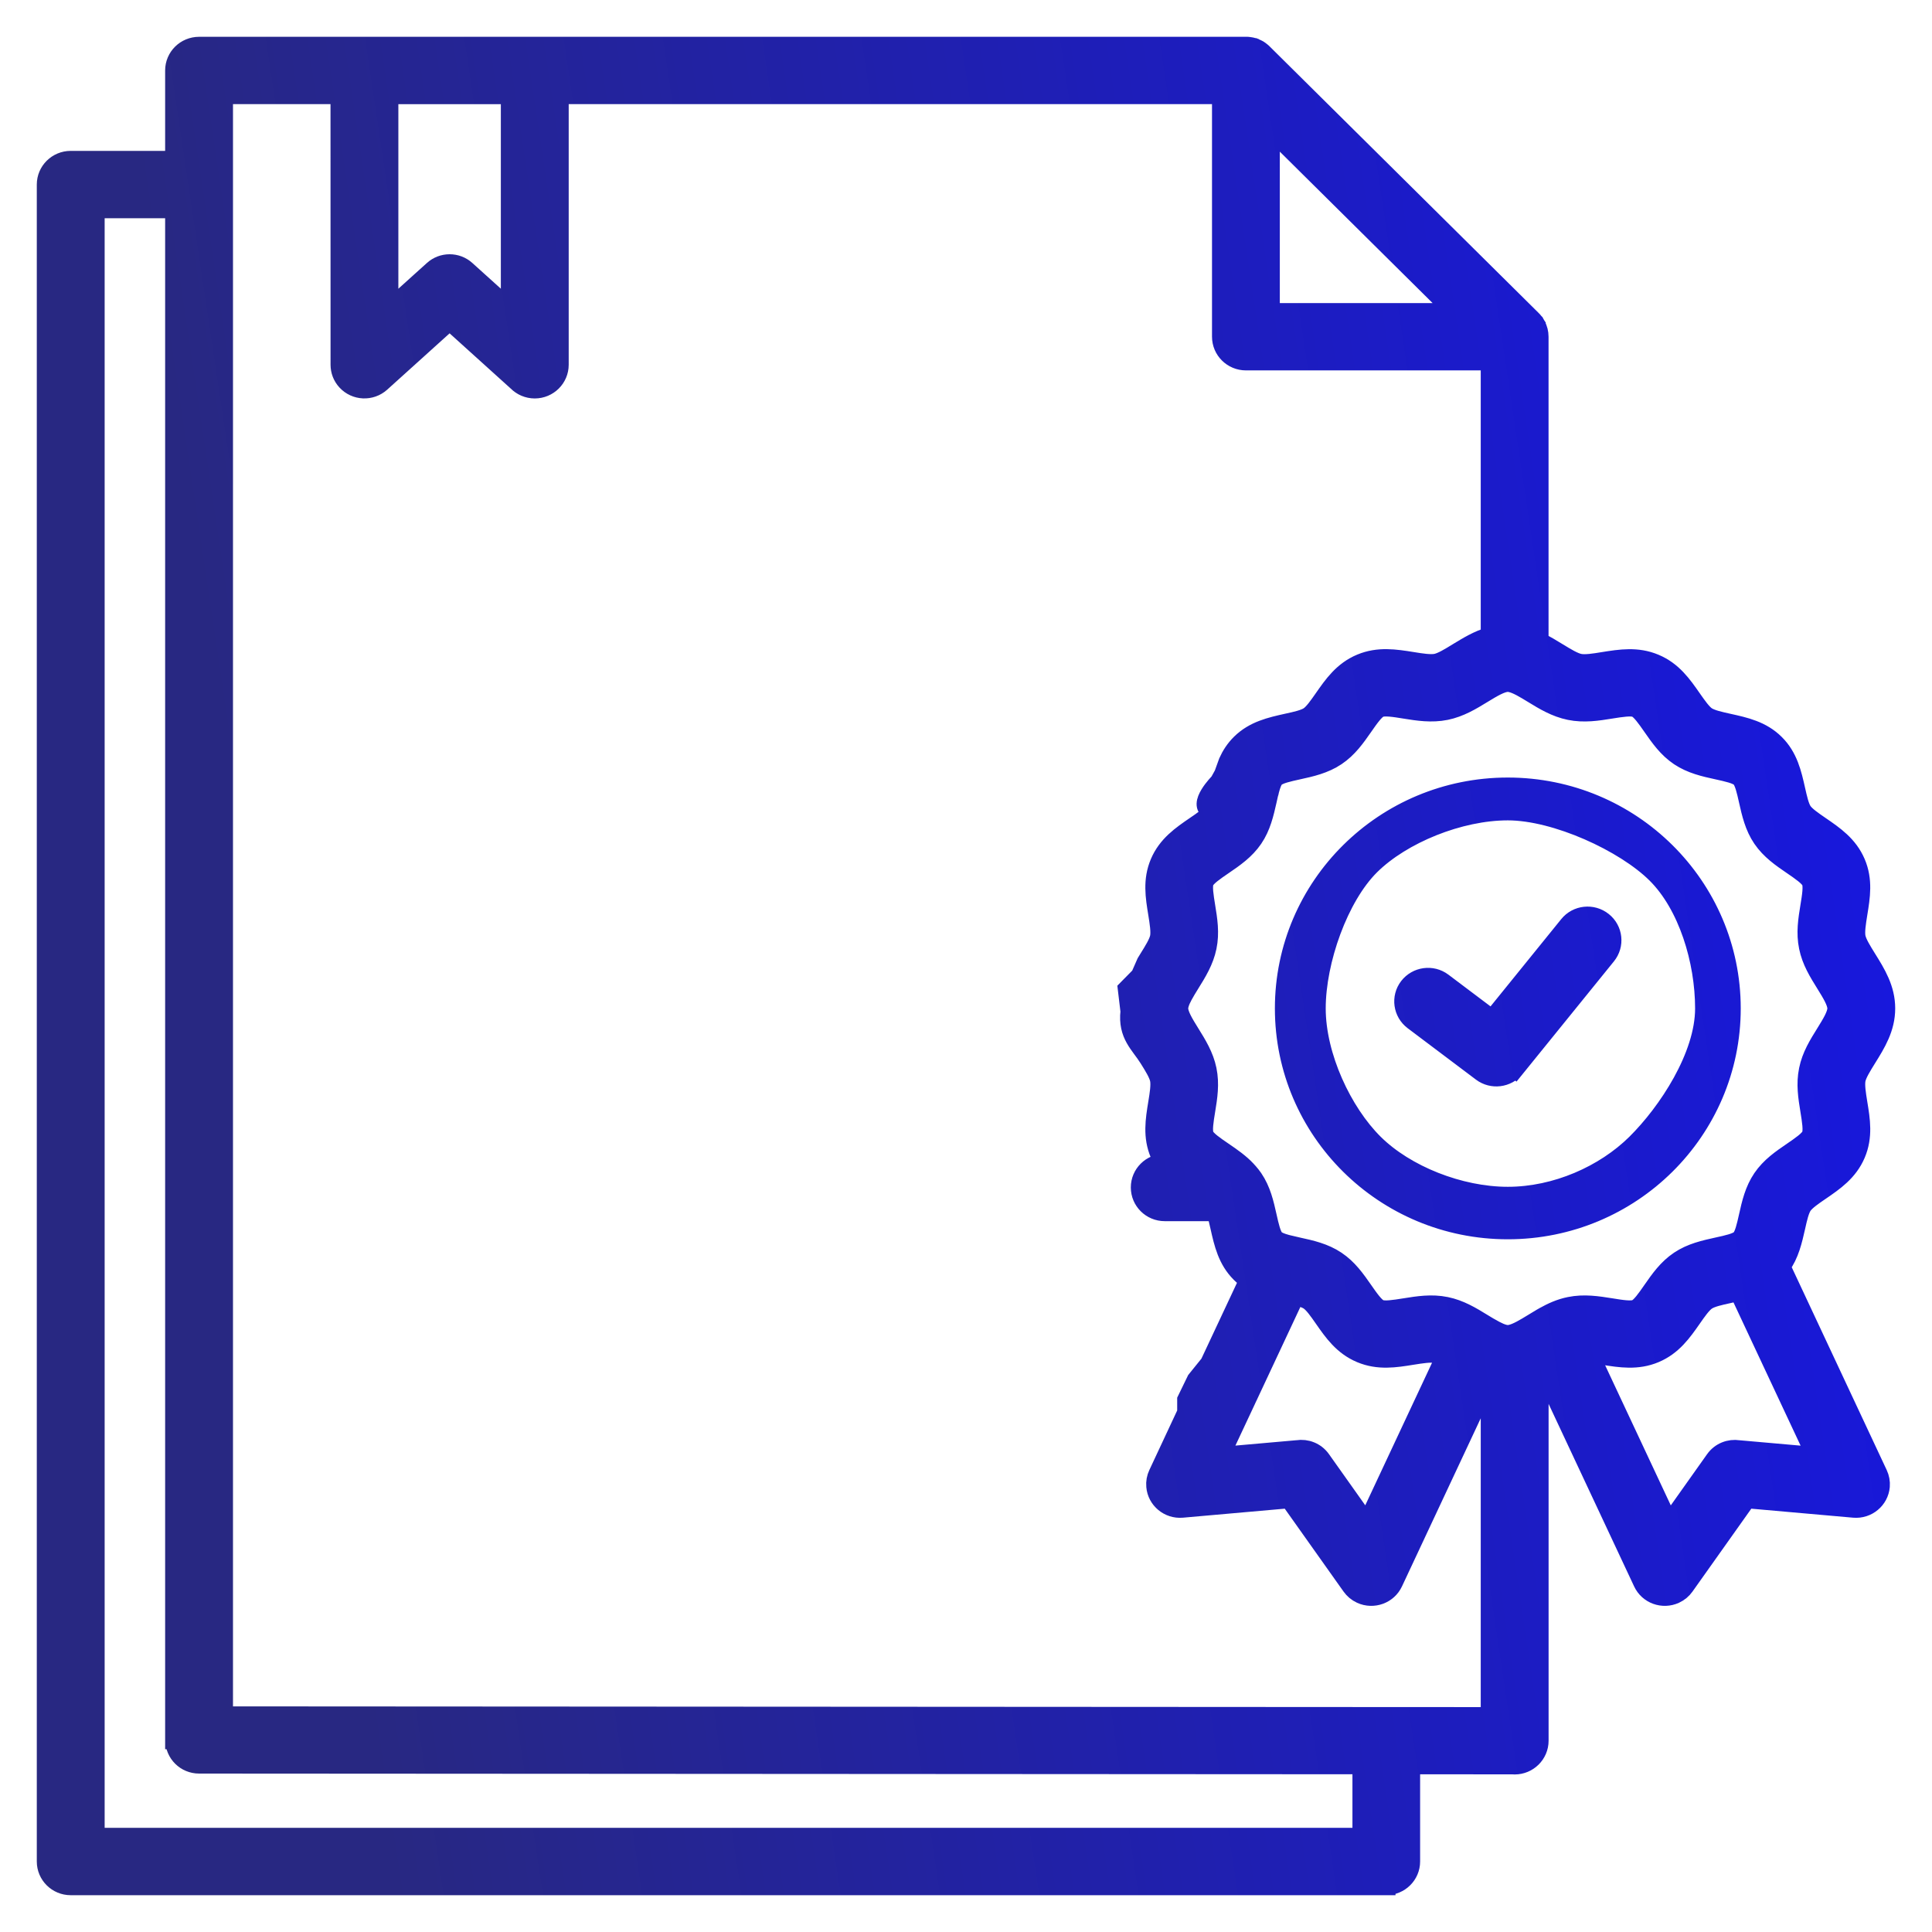 <?xml version="1.0" encoding="utf-8"?>
<svg xmlns="http://www.w3.org/2000/svg" fill="none" height="100%" overflow="visible" preserveAspectRatio="none" style="display: block;" viewBox="0 0 42 42" width="100%">
<g id="Frame 68">
<g id="Group 4">
<g id="Group 3">
<path clip-rule="evenodd" d="M27.622 2.817V6.789H31.63L27.622 2.817ZM3.79 4.544H2.075V39.935H29.601V38.371L4.328 38.356C4.032 38.356 3.793 38.119 3.793 37.826H3.79V4.544ZM8.46 2.065H11.088V6.726L10.135 5.866C9.929 5.679 9.615 5.683 9.414 5.866L8.46 6.726L8.46 2.065ZM30.721 22.192C30.486 22.015 30.44 21.682 30.618 21.45C30.797 21.217 31.132 21.171 31.367 21.348L32.437 22.154L34.095 20.107C34.28 19.878 34.617 19.842 34.848 20.026C35.079 20.209 35.116 20.544 34.93 20.773L32.947 23.221L32.946 23.22C32.765 23.443 32.437 23.484 32.206 23.31L30.721 22.192ZM28.16 28.173C28.279 28.202 28.385 28.235 28.452 28.28C28.549 28.345 28.657 28.499 28.765 28.654C28.977 28.959 29.19 29.264 29.579 29.427C29.965 29.589 30.333 29.53 30.703 29.47C30.899 29.439 31.097 29.407 31.22 29.433C31.275 29.444 31.339 29.47 31.408 29.506L29.715 33.12L28.727 31.727C28.605 31.555 28.4 31.477 28.204 31.508L26.528 31.656L27.103 30.43C27.114 30.41 27.124 30.389 27.133 30.366L28.16 28.173ZM32.357 30.004L30.297 34.401C30.173 34.668 29.854 34.784 29.585 34.661C29.496 34.62 29.424 34.559 29.371 34.484L28.026 32.588L25.698 32.794C25.404 32.819 25.144 32.603 25.119 32.312C25.11 32.217 25.128 32.125 25.166 32.044L25.791 30.707V30.545C25.791 30.545 25.791 30.724 25.791 30.43L26 30L26.289 29.642L27.14 27.827C27.079 27.786 27.02 27.738 26.965 27.683C26.673 27.393 26.592 27.033 26.511 26.672C26.485 26.557 26.459 26.441 26.427 26.347H25.32C25.024 26.347 24.783 26.109 24.783 25.814C24.783 25.52 25.023 25.282 25.32 25.282H25.305C25.268 25.223 25.234 25.16 25.204 25.091C25.041 24.709 25.101 24.345 25.161 23.977C25.193 23.783 25.224 23.588 25.199 23.465C25.174 23.345 25.071 23.179 24.966 23.011C24.772 22.7 24.5 22.5 24.558 21.986L24.5 21.5C24.5 21.5 24.5 21.5 24.782 21.214L24.91 20.922C24.928 20.891 24.947 20.861 24.966 20.831C25.07 20.664 25.174 20.497 25.199 20.377C25.224 20.255 25.192 20.06 25.161 19.865C25.101 19.498 25.041 19.134 25.204 18.751C25.369 18.365 25.677 18.154 25.984 17.944C26.141 17.837 26.297 17.73 26.362 17.634L26.367 17.626H26.32C26 17.5 26.5 17 26.5 17C26.5 17 26.5 17 26.593 16.832L26.691 16.561C26.755 16.419 26.841 16.283 26.965 16.16C27.257 15.871 27.621 15.791 27.985 15.71C28.17 15.67 28.354 15.629 28.453 15.563C28.549 15.498 28.657 15.344 28.765 15.189C28.977 14.885 29.19 14.579 29.58 14.416C29.966 14.255 30.333 14.314 30.704 14.373C30.9 14.405 31.097 14.436 31.221 14.411C31.343 14.386 31.51 14.284 31.679 14.18C31.904 14.043 32.131 13.904 32.39 13.83V7.852H27.085C26.789 7.852 26.548 7.614 26.548 7.319V2.064H12.163V7.93C12.163 8.223 11.922 8.462 11.625 8.462C11.475 8.462 11.339 8.401 11.241 8.302L9.774 6.977L8.283 8.323C8.064 8.52 7.725 8.505 7.526 8.288C7.432 8.186 7.386 8.058 7.386 7.93L7.385 2.064H4.865V37.295L30.135 37.31H30.137H30.139L32.39 37.311V30.013C32.379 30.01 32.367 30.008 32.357 30.004ZM38.722 27.532C38.911 27.273 38.978 26.973 39.046 26.673C39.087 26.489 39.128 26.307 39.194 26.209C39.26 26.113 39.415 26.006 39.572 25.899C39.879 25.689 40.187 25.478 40.352 25.092C40.515 24.71 40.456 24.346 40.395 23.978C40.364 23.784 40.332 23.589 40.357 23.466C40.382 23.346 40.486 23.18 40.59 23.012C40.794 22.685 41 22.353 41 21.922C41 21.492 40.794 21.16 40.59 20.833C40.486 20.665 40.382 20.499 40.357 20.378C40.332 20.256 40.364 20.061 40.395 19.866C40.455 19.499 40.515 19.135 40.352 18.753C40.187 18.367 39.879 18.156 39.572 17.946C39.415 17.838 39.26 17.732 39.194 17.636C39.128 17.538 39.087 17.355 39.046 17.172C38.965 16.812 38.884 16.451 38.592 16.162C38.3 15.872 37.936 15.792 37.572 15.712C37.387 15.671 37.203 15.63 37.104 15.565C37.007 15.5 36.9 15.346 36.791 15.191C36.579 14.886 36.367 14.581 35.977 14.418C35.591 14.256 35.223 14.315 34.853 14.374C34.657 14.406 34.459 14.438 34.336 14.412C34.214 14.387 34.047 14.285 33.878 14.182C33.743 14.099 33.607 14.016 33.464 13.947V7.326V7.321C33.464 7.232 33.442 7.148 33.403 7.075V7.073L33.399 7.067L33.396 7.063L33.395 7.06L33.39 7.052L33.388 7.048L33.383 7.041L33.38 7.035L33.379 7.034L33.373 7.024L33.372 7.023L33.368 7.017L33.367 7.015L33.361 7.008L33.36 7.005L33.356 7.001L33.352 6.995C33.337 6.976 33.32 6.957 33.302 6.94L27.469 1.16C27.464 1.155 27.459 1.15 27.454 1.145L27.449 1.141L27.448 1.14L27.444 1.136L27.439 1.132L27.435 1.128L27.43 1.124L27.425 1.12L27.42 1.116L27.415 1.112L27.41 1.108L27.404 1.104L27.399 1.1L27.394 1.096L27.389 1.092L27.384 1.089L27.378 1.085L27.374 1.083L27.373 1.082L27.368 1.078L27.362 1.075L27.356 1.072L27.352 1.069L27.345 1.065L27.342 1.064L27.341 1.063L27.333 1.059L27.331 1.058L27.327 1.056L27.321 1.053L27.317 1.051L27.31 1.048L27.308 1.047L27.303 1.045L27.296 1.042L27.291 1.04L27.285 1.037L27.281 1.036L27.273 1.032L27.271 1.032H27.269L27.26 1.028H27.259L27.258 1.027L27.247 1.024H27.246L27.244 1.023L27.233 1.02C27.225 1.018 27.216 1.016 27.208 1.014H27.207L27.205 1.013L27.195 1.011H27.194L27.192 1.01L27.181 1.008L27.168 1.006L27.155 1.004H27.154H27.152C27.144 1.003 27.136 1.002 27.128 1.001H27.126L27.114 1H27.113L27.101 1H27.087H11.628H4.328C4.031 1 3.79 1.238 3.79 1.532V3.48H1.537C1.241 3.48 1 3.718 1 4.012V40.468C1 40.761 1.24 41 1.537 41H30.137V40.998C30.432 40.998 30.672 40.76 30.672 40.468V38.371L32.88 38.373C32.895 38.374 32.912 38.375 32.928 38.375C33.224 38.375 33.465 38.136 33.465 37.842V29.898C33.501 29.881 33.535 29.863 33.57 29.845L35.705 34.401C35.828 34.668 36.147 34.784 36.416 34.661C36.505 34.62 36.577 34.559 36.63 34.484L37.975 32.588L40.303 32.794C40.598 32.819 40.857 32.603 40.883 32.312C40.891 32.217 40.873 32.125 40.835 32.044L38.722 27.532ZM34.556 29.429C34.649 29.438 34.751 29.454 34.853 29.471C35.224 29.53 35.592 29.589 35.977 29.428C36.367 29.265 36.58 28.959 36.792 28.655C36.9 28.5 37.008 28.346 37.105 28.281C37.203 28.215 37.388 28.174 37.572 28.134C37.648 28.117 37.722 28.101 37.797 28.082L39.472 31.657L37.797 31.509C37.601 31.478 37.396 31.556 37.274 31.728L36.286 33.121L34.556 29.429ZM33.513 28.642C33.447 28.681 33.381 28.721 33.316 28.761C33.147 28.864 32.976 28.968 32.844 28.997C32.834 28.998 32.825 29 32.816 29.002C32.803 29.004 32.79 29.005 32.778 29.005C32.676 29.005 32.541 28.938 32.397 28.854C32.381 28.844 32.364 28.834 32.346 28.825C32.311 28.804 32.276 28.782 32.24 28.761C31.989 28.607 31.74 28.455 31.434 28.393C31.119 28.329 30.826 28.376 30.535 28.423C30.315 28.458 30.097 28.493 29.995 28.45C29.895 28.409 29.77 28.23 29.646 28.052C29.479 27.812 29.312 27.573 29.052 27.399C28.792 27.225 28.504 27.161 28.215 27.098C28.15 27.083 28.084 27.069 28.023 27.053C28.004 27.047 27.983 27.042 27.963 27.038C27.857 27.009 27.769 26.975 27.724 26.931C27.648 26.855 27.602 26.65 27.556 26.444C27.492 26.158 27.428 25.872 27.252 25.614C27.219 25.566 27.184 25.522 27.147 25.48C27.136 25.466 27.125 25.453 27.112 25.441C26.959 25.276 26.776 25.151 26.593 25.026C26.413 24.903 26.232 24.78 26.19 24.681C26.147 24.579 26.182 24.363 26.218 24.145C26.265 23.857 26.312 23.567 26.248 23.255C26.185 22.951 26.032 22.704 25.877 22.455C25.755 22.258 25.631 22.059 25.631 21.923C25.631 21.866 25.653 21.797 25.687 21.722C25.7 21.701 25.71 21.679 25.72 21.656C25.765 21.571 25.821 21.481 25.877 21.39C26.032 21.141 26.185 20.894 26.248 20.59C26.313 20.278 26.265 19.989 26.218 19.7C26.183 19.482 26.147 19.266 26.19 19.165C26.232 19.066 26.413 18.942 26.593 18.819C26.835 18.654 27.076 18.489 27.252 18.231C27.427 17.974 27.491 17.688 27.556 17.402C27.566 17.356 27.576 17.311 27.586 17.267C27.596 17.239 27.603 17.21 27.608 17.181C27.64 17.062 27.675 16.962 27.724 16.915C27.8 16.839 28.007 16.794 28.215 16.748C28.503 16.685 28.792 16.621 29.052 16.447C29.312 16.273 29.479 16.034 29.646 15.794C29.77 15.616 29.895 15.437 29.995 15.395C30.097 15.353 30.315 15.387 30.535 15.423C30.826 15.47 31.119 15.516 31.434 15.453C31.74 15.39 31.989 15.239 32.24 15.085C32.439 14.964 32.64 14.841 32.778 14.841C32.79 14.841 32.803 14.842 32.816 14.844C32.825 14.846 32.834 14.847 32.843 14.849C32.976 14.878 33.146 14.982 33.315 15.085C33.566 15.239 33.815 15.39 34.122 15.453C34.437 15.517 34.73 15.47 35.021 15.423C35.24 15.388 35.459 15.353 35.561 15.395C35.661 15.437 35.786 15.616 35.91 15.794C36.077 16.034 36.244 16.273 36.503 16.447C36.764 16.621 37.052 16.685 37.341 16.748C37.548 16.794 37.756 16.839 37.832 16.915C37.908 16.991 37.954 17.196 38 17.402C38.064 17.687 38.129 17.974 38.304 18.231C38.48 18.488 38.721 18.654 38.963 18.819C39.143 18.942 39.323 19.066 39.365 19.165C39.409 19.266 39.374 19.482 39.338 19.7C39.291 19.989 39.243 20.278 39.308 20.59C39.37 20.894 39.524 21.141 39.679 21.39C39.801 21.587 39.925 21.786 39.925 21.922C39.925 22.059 39.801 22.258 39.679 22.455C39.524 22.704 39.37 22.95 39.308 23.254C39.243 23.566 39.291 23.856 39.338 24.145C39.373 24.362 39.409 24.579 39.365 24.68C39.323 24.779 39.143 24.903 38.963 25.026C38.721 25.191 38.48 25.356 38.304 25.614C38.129 25.872 38.064 26.157 38 26.444C37.954 26.649 37.908 26.855 37.832 26.93C37.756 27.006 37.548 27.052 37.341 27.097C37.052 27.161 36.764 27.224 36.504 27.398C36.244 27.572 36.077 27.811 35.91 28.051C35.786 28.23 35.662 28.408 35.562 28.45C35.46 28.493 35.241 28.458 35.022 28.422C34.73 28.376 34.438 28.329 34.123 28.393C33.917 28.434 33.736 28.517 33.564 28.613C33.547 28.622 33.529 28.632 33.513 28.642ZM36 19C36.686 19.68 37.05 20.886 37.05 21.922C37.05 22.959 36.248 24.175 35.562 24.854C34.876 25.533 33.825 26 32.778 26C31.732 26 30.559 25.533 29.874 24.854C29.188 24.174 28.62 22.959 28.62 21.922C28.62 20.886 29.111 19.498 29.797 18.819C30.483 18.14 31.732 17.634 32.778 17.634C33.824 17.634 35.315 18.32 36 19ZM32.778 17.103C34.121 17.103 35.337 17.643 36.217 18.515C37.097 19.387 37.642 20.592 37.642 21.922C37.642 23.253 37.097 24.458 36.217 25.33C35.337 26.202 34.121 26.741 32.778 26.741C31.435 26.741 30.219 26.202 29.339 25.33C28.459 24.458 27.915 23.253 27.915 21.922C27.915 20.592 28.459 19.387 29.339 18.515C30.219 17.643 31.435 17.103 32.778 17.103Z" fill="url(#paint0_linear_0_5402)" fill-rule="evenodd" id="Vector" stroke="url(#paint1_linear_0_5402)" stroke-width="0.4"/>
</g>
</g>
</g>
<defs>
<linearGradient gradientUnits="userSpaceOnUse" id="paint0_linear_0_5402" x1="7.667" x2="43.558" y1="35.178" y2="29.82">
<stop stop-color="#282882"/>
<stop offset="1" stop-color="#1717DF"/>
</linearGradient>
<linearGradient gradientUnits="userSpaceOnUse" id="paint1_linear_0_5402" x1="7.667" x2="43.558" y1="35.178" y2="29.82">
<stop stop-color="#282882"/>
<stop offset="1" stop-color="#1717DF"/>
</linearGradient>
</defs>
</svg>